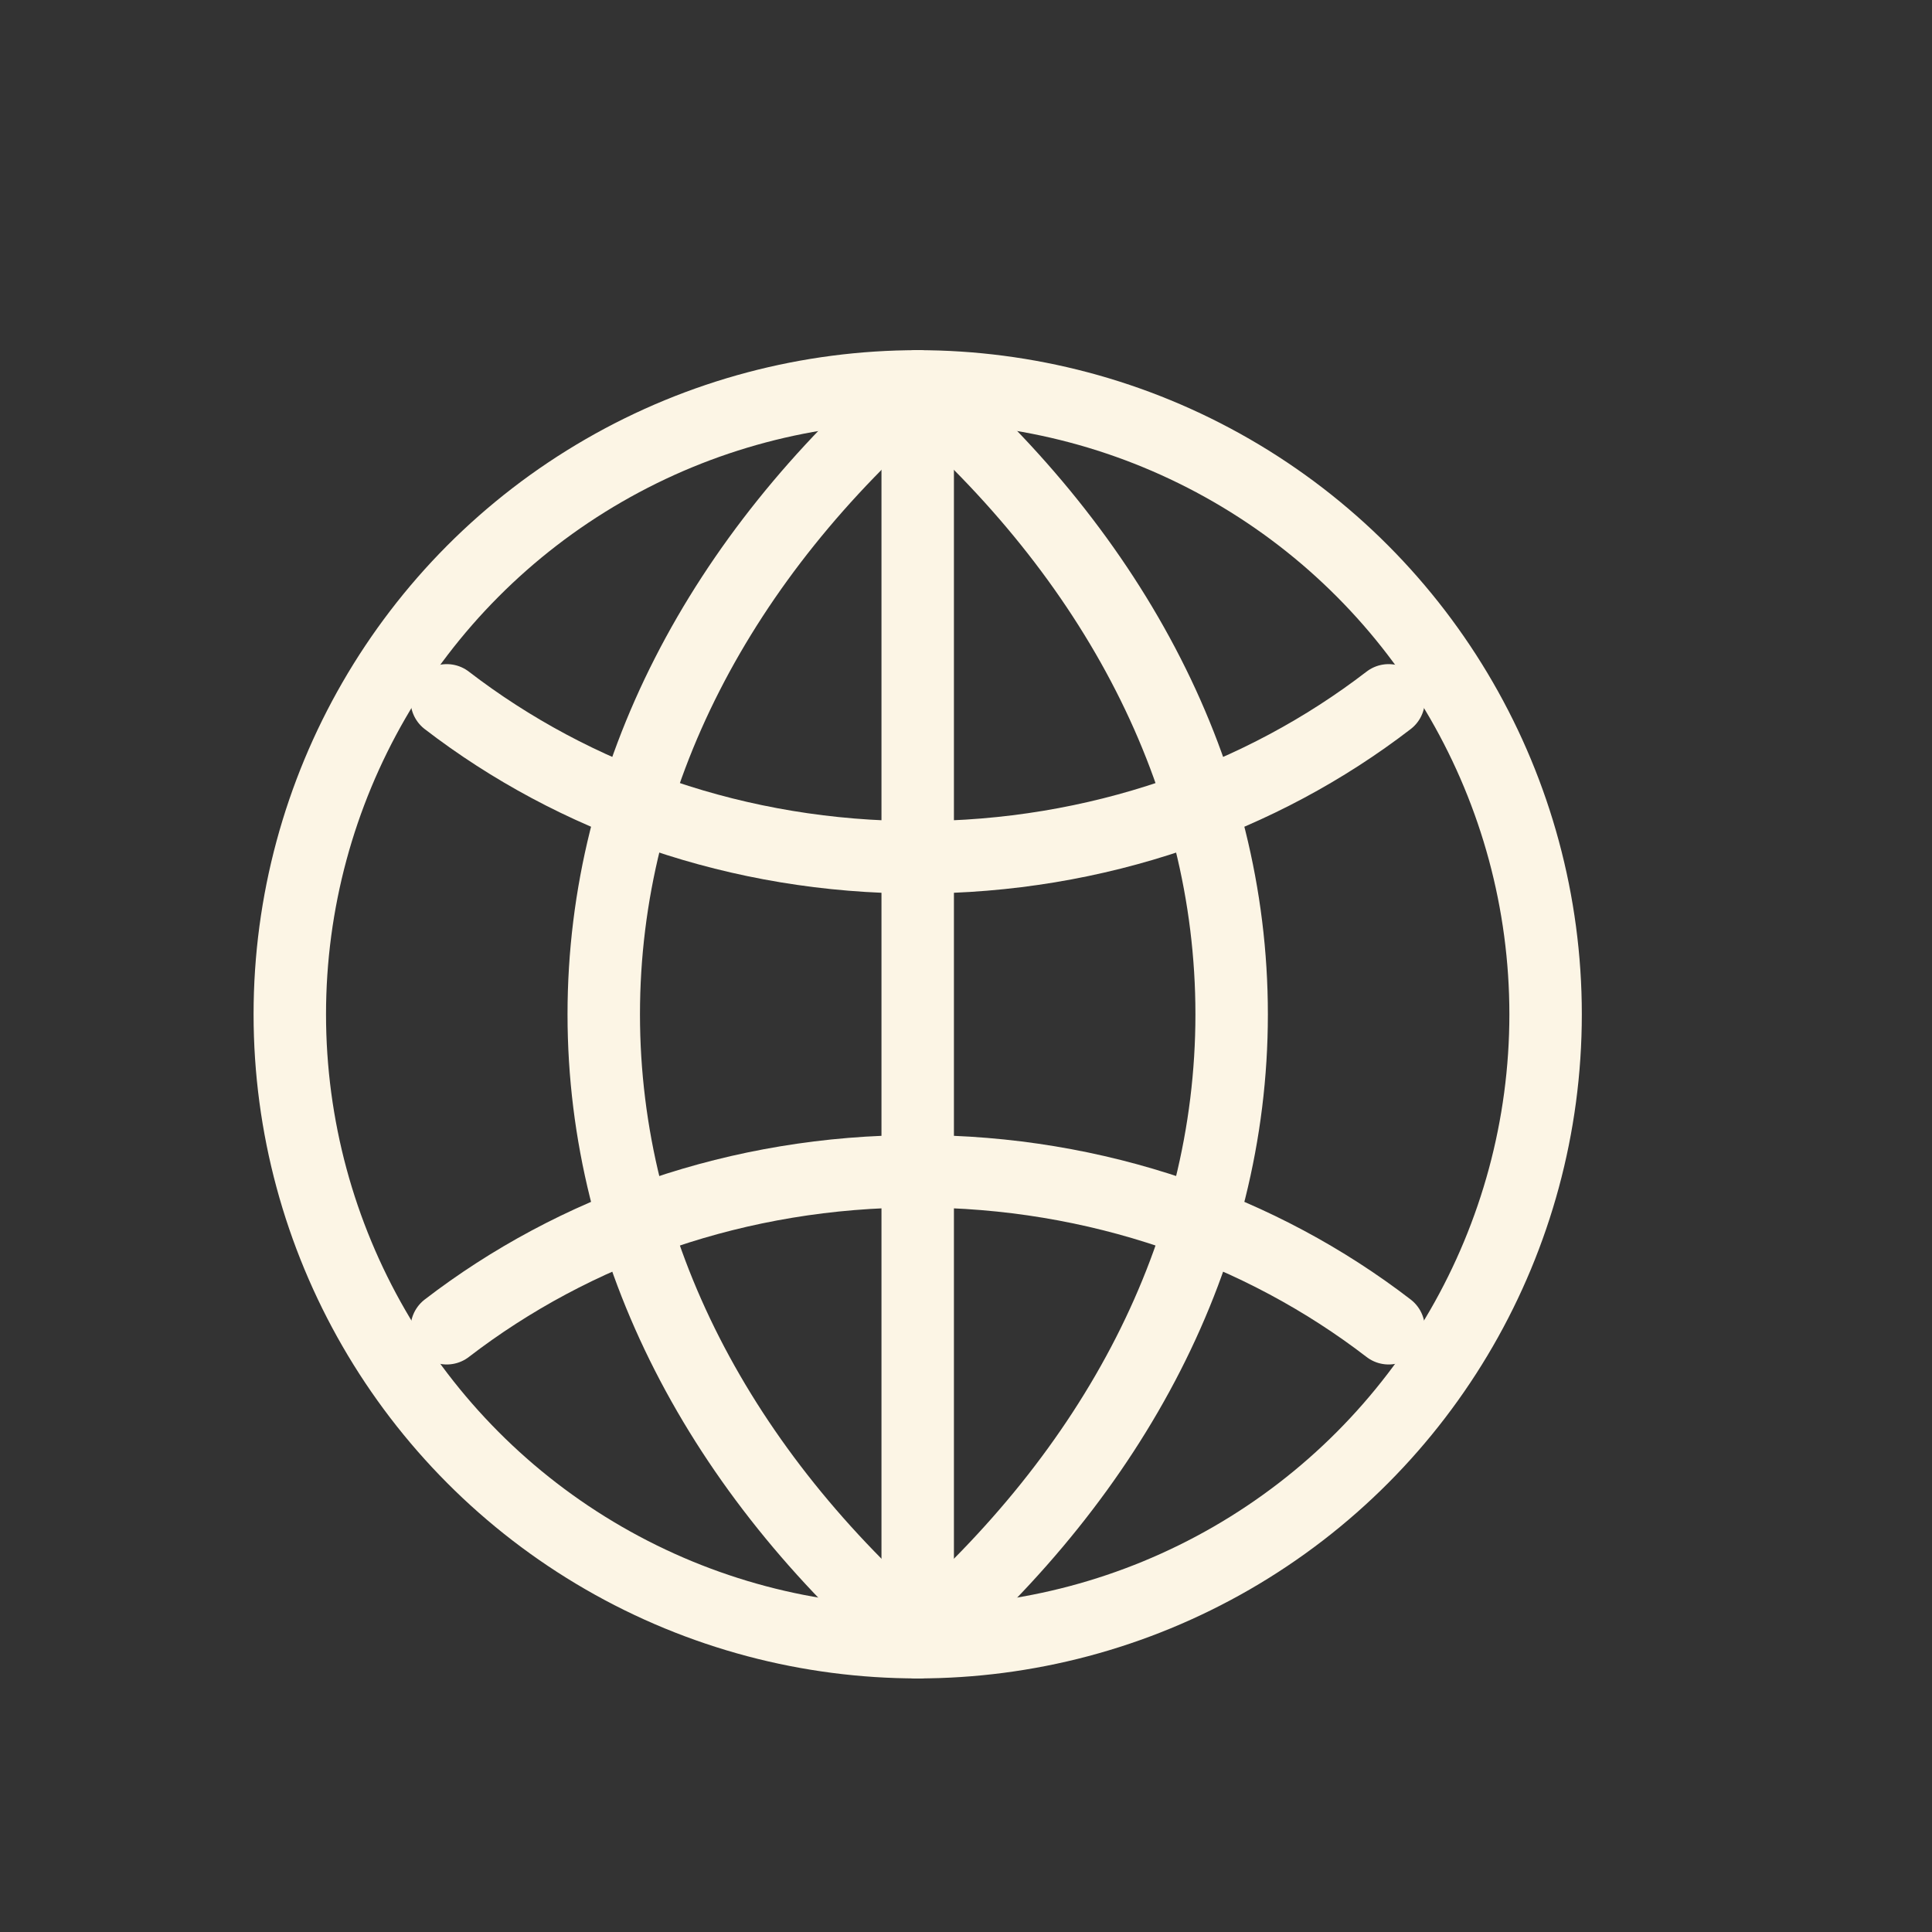 <svg width="20" height="20" viewBox="0 0 20 20" fill="none" xmlns="http://www.w3.org/2000/svg">
<rect x="0" y="0" width="20" height="20" fill="#333333" stroke="none"/>
<circle cx="9.5" cy="10.5" r="6.5" stroke="#FCF5E5" stroke-width="0.75" stroke-linecap="round" stroke-linejoin="round"/>
<path d="M14.375 7.25C13.057 8.264 11.356 8.875 9.5 8.875C7.644 8.875 5.943 8.264 4.625 7.25" stroke="#FCF5E5" stroke-width="0.75" stroke-linecap="round" stroke-linejoin="round"/>
<path d="M9.5 17C7.472 15.242 6.25 12.975 6.25 10.5C6.25 8.025 7.472 5.758 9.5 4" stroke="#FCF5E5" stroke-width="0.75" stroke-linecap="round" stroke-linejoin="round"/>
<path d="M14.375 13.75C13.057 12.736 11.356 12.125 9.5 12.125C7.644 12.125 5.943 12.736 4.625 13.75" stroke="#FCF5E5" stroke-width="0.75" stroke-linecap="round" stroke-linejoin="round"/>
<path d="M9.5 17C11.528 15.242 12.75 12.975 12.75 10.5C12.75 8.025 11.528 5.758 9.5 4" stroke="#FCF5E5" stroke-width="0.75" stroke-linecap="round" stroke-linejoin="round"/>
<path d="M9.5 4V17" stroke="#FCF5E5" stroke-width="0.75" stroke-linecap="round" stroke-linejoin="round"/>
</svg>
